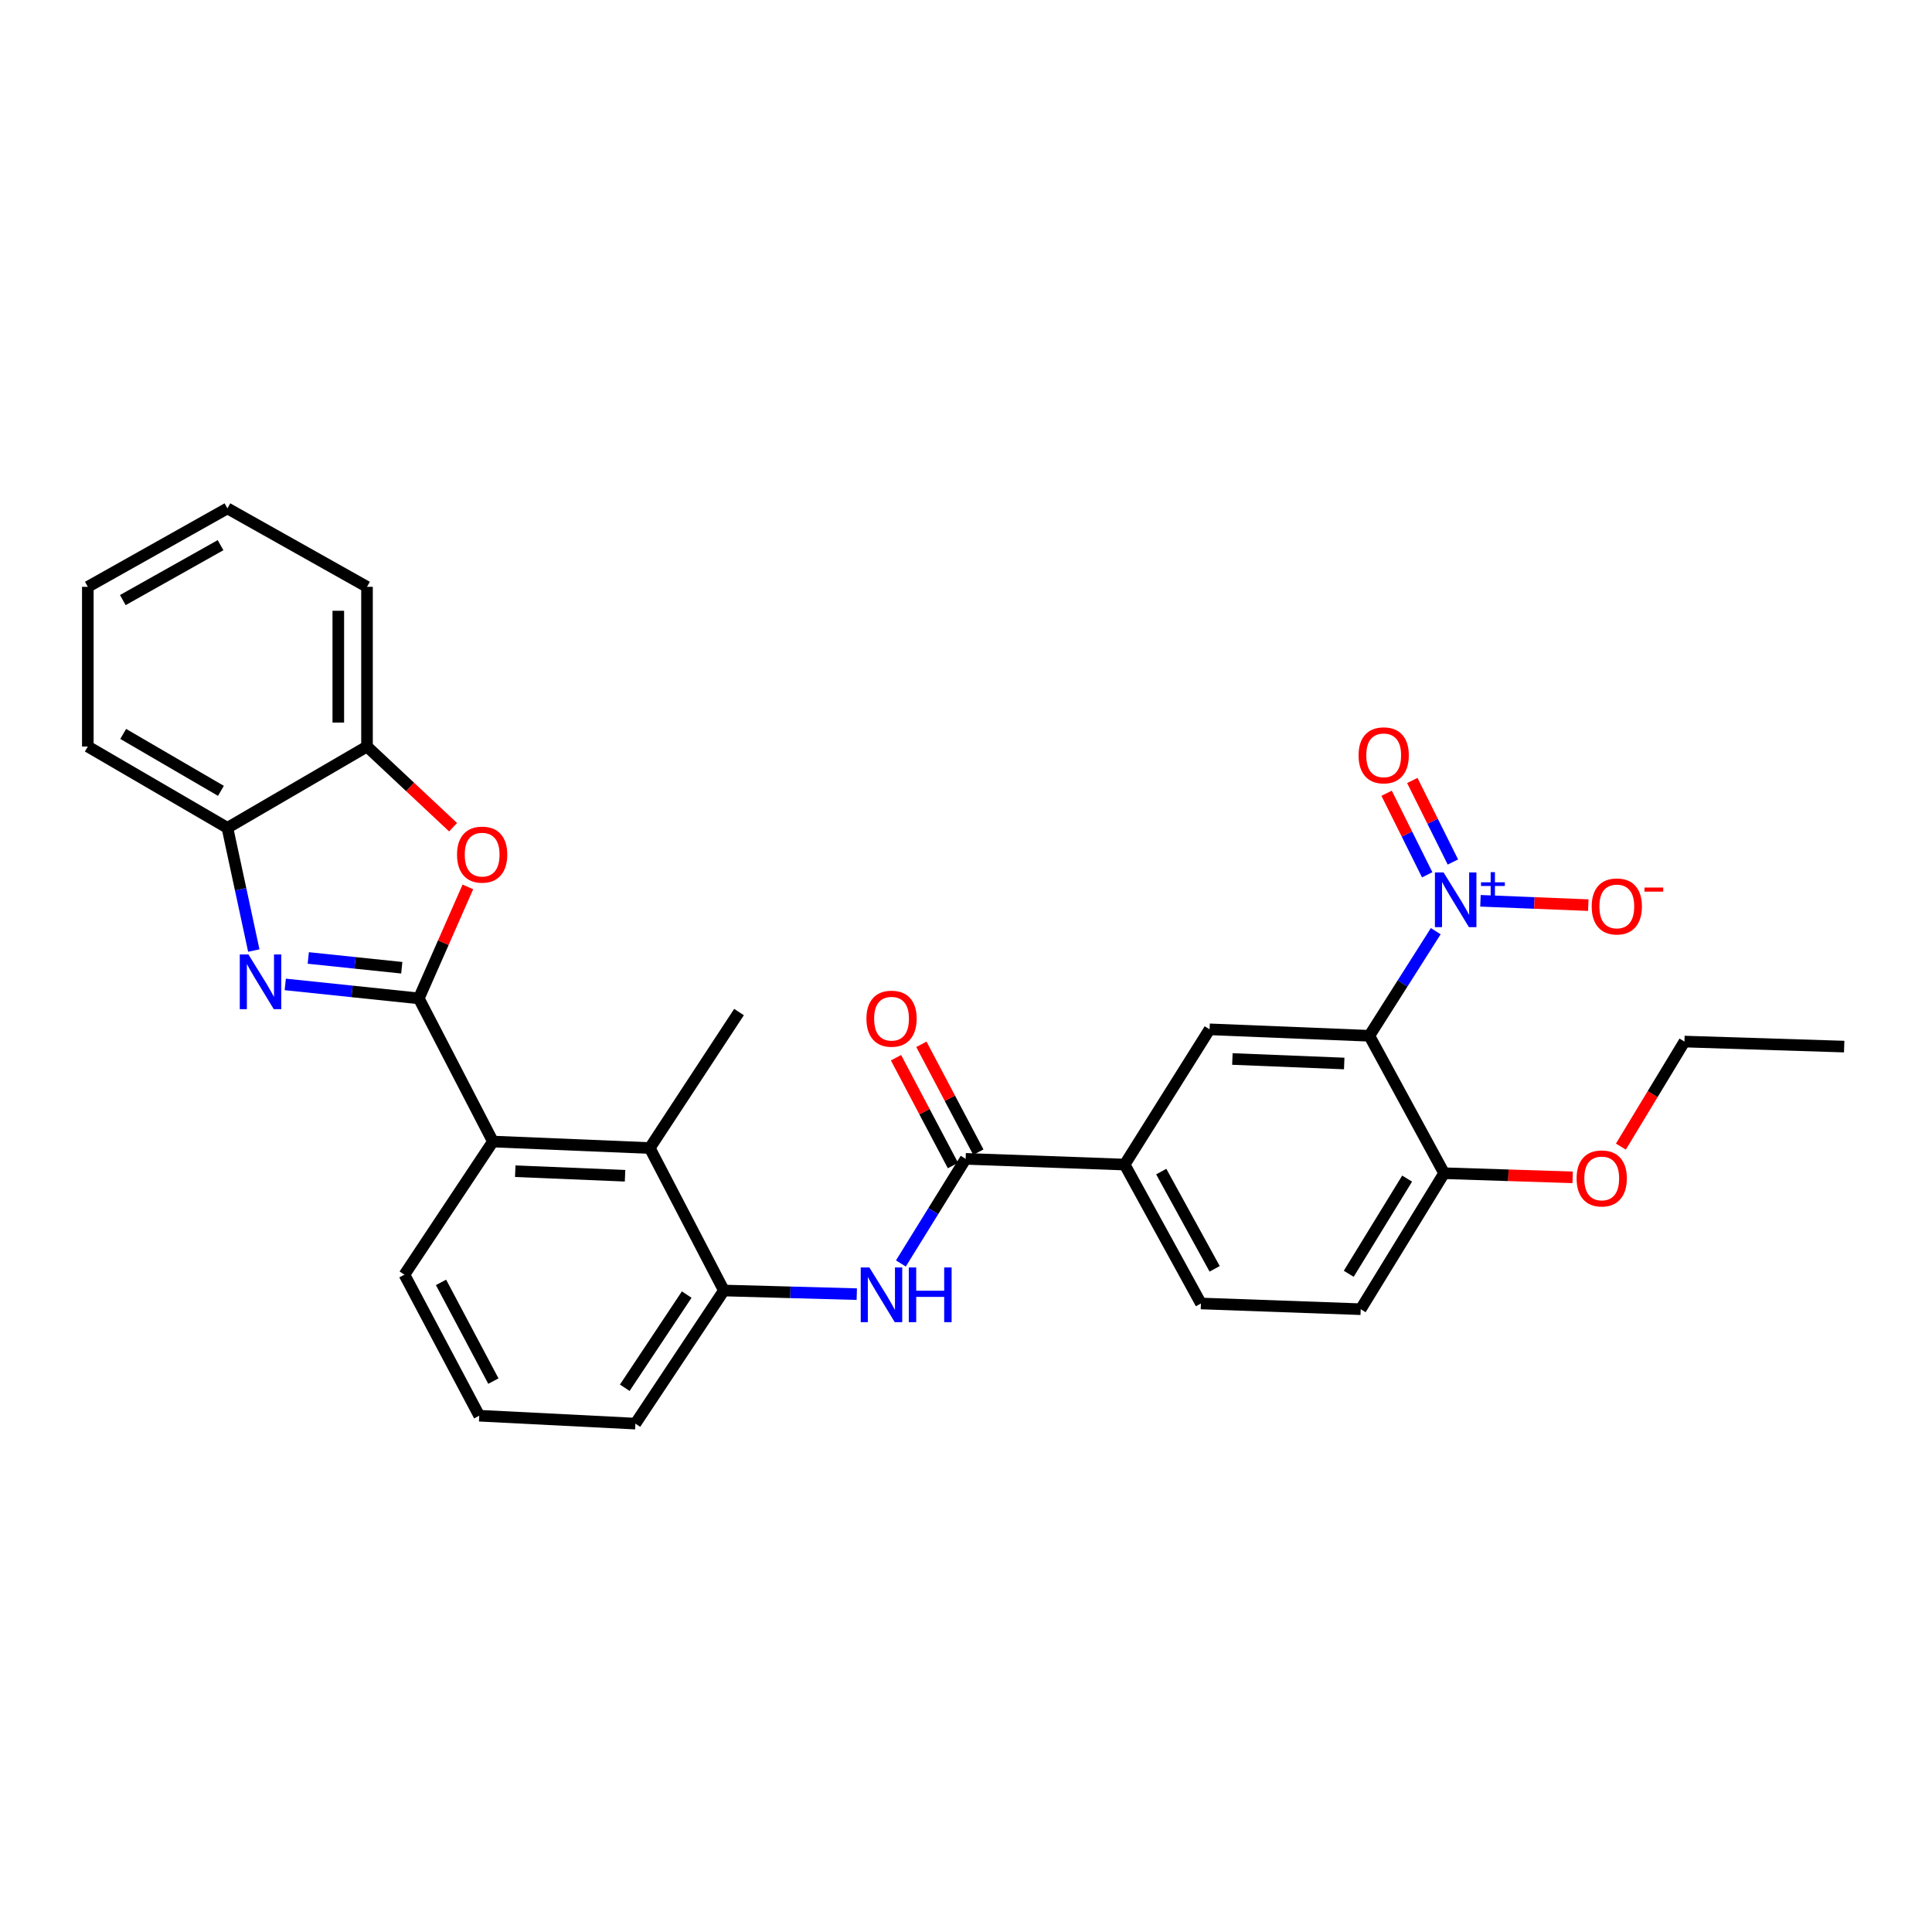 <?xml version='1.0' encoding='iso-8859-1'?>
<svg version='1.1' baseProfile='full'
              xmlns='http://www.w3.org/2000/svg'
                      xmlns:rdkit='http://www.rdkit.org/xml'
                      xmlns:xlink='http://www.w3.org/1999/xlink'
                  xml:space='preserve'
width='1000px' height='1000px' viewBox='0 0 1000 1000'>
<!-- END OF HEADER -->
<rect style='opacity:1.0;fill:#FFFFFF;stroke:none' width='1000' height='1000' x='0' y='0'> </rect>
<path class='bond-0' d='M 216.78,516.764 L 182.214,513.15' style='fill:none;fill-rule:evenodd;stroke:#000000;stroke-width:6px;stroke-linecap:butt;stroke-linejoin:miter;stroke-opacity:1' />
<path class='bond-0' d='M 182.214,513.15 L 147.648,509.535' style='fill:none;fill-rule:evenodd;stroke:#0000FF;stroke-width:6px;stroke-linecap:butt;stroke-linejoin:miter;stroke-opacity:1' />
<path class='bond-0' d='M 207.955,500.903 L 183.759,498.373' style='fill:none;fill-rule:evenodd;stroke:#000000;stroke-width:6px;stroke-linecap:butt;stroke-linejoin:miter;stroke-opacity:1' />
<path class='bond-0' d='M 183.759,498.373 L 159.563,495.842' style='fill:none;fill-rule:evenodd;stroke:#0000FF;stroke-width:6px;stroke-linecap:butt;stroke-linejoin:miter;stroke-opacity:1' />
<path class='bond-3' d='M 216.78,516.764 L 229.474,487.914' style='fill:none;fill-rule:evenodd;stroke:#000000;stroke-width:6px;stroke-linecap:butt;stroke-linejoin:miter;stroke-opacity:1' />
<path class='bond-3' d='M 229.474,487.914 L 242.168,459.064' style='fill:none;fill-rule:evenodd;stroke:#FF0000;stroke-width:6px;stroke-linecap:butt;stroke-linejoin:miter;stroke-opacity:1' />
<path class='bond-4' d='M 216.78,516.764 L 255.129,590.863' style='fill:none;fill-rule:evenodd;stroke:#000000;stroke-width:6px;stroke-linecap:butt;stroke-linejoin:miter;stroke-opacity:1' />
<path class='bond-10' d='M 131.366,491.998 L 124.539,460.246' style='fill:none;fill-rule:evenodd;stroke:#0000FF;stroke-width:6px;stroke-linecap:butt;stroke-linejoin:miter;stroke-opacity:1' />
<path class='bond-10' d='M 124.539,460.246 L 117.712,428.493' style='fill:none;fill-rule:evenodd;stroke:#000000;stroke-width:6px;stroke-linecap:butt;stroke-linejoin:miter;stroke-opacity:1' />
<path class='bond-1' d='M 743.141,481.981 L 725.954,509.051' style='fill:none;fill-rule:evenodd;stroke:#0000FF;stroke-width:6px;stroke-linecap:butt;stroke-linejoin:miter;stroke-opacity:1' />
<path class='bond-1' d='M 725.954,509.051 L 708.767,536.121' style='fill:none;fill-rule:evenodd;stroke:#000000;stroke-width:6px;stroke-linecap:butt;stroke-linejoin:miter;stroke-opacity:1' />
<path class='bond-14' d='M 766.282,466.252 L 794.186,467.373' style='fill:none;fill-rule:evenodd;stroke:#0000FF;stroke-width:6px;stroke-linecap:butt;stroke-linejoin:miter;stroke-opacity:1' />
<path class='bond-14' d='M 794.186,467.373 L 822.09,468.494' style='fill:none;fill-rule:evenodd;stroke:#FF0000;stroke-width:6px;stroke-linecap:butt;stroke-linejoin:miter;stroke-opacity:1' />
<path class='bond-15' d='M 752.017,446.176 L 741.512,425.071' style='fill:none;fill-rule:evenodd;stroke:#0000FF;stroke-width:6px;stroke-linecap:butt;stroke-linejoin:miter;stroke-opacity:1' />
<path class='bond-15' d='M 741.512,425.071 L 731.007,403.965' style='fill:none;fill-rule:evenodd;stroke:#FF0000;stroke-width:6px;stroke-linecap:butt;stroke-linejoin:miter;stroke-opacity:1' />
<path class='bond-15' d='M 738.716,452.796 L 728.211,431.691' style='fill:none;fill-rule:evenodd;stroke:#0000FF;stroke-width:6px;stroke-linecap:butt;stroke-linejoin:miter;stroke-opacity:1' />
<path class='bond-15' d='M 728.211,431.691 L 717.706,410.586' style='fill:none;fill-rule:evenodd;stroke:#FF0000;stroke-width:6px;stroke-linecap:butt;stroke-linejoin:miter;stroke-opacity:1' />
<path class='bond-2' d='M 708.767,536.121 L 626.076,532.786' style='fill:none;fill-rule:evenodd;stroke:#000000;stroke-width:6px;stroke-linecap:butt;stroke-linejoin:miter;stroke-opacity:1' />
<path class='bond-2' d='M 695.764,550.466 L 637.881,548.132' style='fill:none;fill-rule:evenodd;stroke:#000000;stroke-width:6px;stroke-linecap:butt;stroke-linejoin:miter;stroke-opacity:1' />
<path class='bond-33' d='M 708.767,536.121 L 747.471,607.256' style='fill:none;fill-rule:evenodd;stroke:#000000;stroke-width:6px;stroke-linecap:butt;stroke-linejoin:miter;stroke-opacity:1' />
<path class='bond-12' d='M 234.515,428.169 L 212.239,407.287' style='fill:none;fill-rule:evenodd;stroke:#FF0000;stroke-width:6px;stroke-linecap:butt;stroke-linejoin:miter;stroke-opacity:1' />
<path class='bond-12' d='M 212.239,407.287 L 189.962,386.405' style='fill:none;fill-rule:evenodd;stroke:#000000;stroke-width:6px;stroke-linecap:butt;stroke-linejoin:miter;stroke-opacity:1' />
<path class='bond-8' d='M 255.129,590.863 L 336.318,594.222' style='fill:none;fill-rule:evenodd;stroke:#000000;stroke-width:6px;stroke-linecap:butt;stroke-linejoin:miter;stroke-opacity:1' />
<path class='bond-8' d='M 266.693,606.212 L 323.525,608.563' style='fill:none;fill-rule:evenodd;stroke:#000000;stroke-width:6px;stroke-linecap:butt;stroke-linejoin:miter;stroke-opacity:1' />
<path class='bond-20' d='M 255.129,590.863 L 209.335,659.769' style='fill:none;fill-rule:evenodd;stroke:#000000;stroke-width:6px;stroke-linecap:butt;stroke-linejoin:miter;stroke-opacity:1' />
<path class='bond-5' d='M 499.818,599.819 L 483.059,626.892' style='fill:none;fill-rule:evenodd;stroke:#000000;stroke-width:6px;stroke-linecap:butt;stroke-linejoin:miter;stroke-opacity:1' />
<path class='bond-5' d='M 483.059,626.892 L 466.299,653.965' style='fill:none;fill-rule:evenodd;stroke:#0000FF;stroke-width:6px;stroke-linecap:butt;stroke-linejoin:miter;stroke-opacity:1' />
<path class='bond-11' d='M 499.818,599.819 L 582.113,602.782' style='fill:none;fill-rule:evenodd;stroke:#000000;stroke-width:6px;stroke-linecap:butt;stroke-linejoin:miter;stroke-opacity:1' />
<path class='bond-16' d='M 506.387,596.349 L 491.648,568.442' style='fill:none;fill-rule:evenodd;stroke:#000000;stroke-width:6px;stroke-linecap:butt;stroke-linejoin:miter;stroke-opacity:1' />
<path class='bond-16' d='M 491.648,568.442 L 476.909,540.534' style='fill:none;fill-rule:evenodd;stroke:#FF0000;stroke-width:6px;stroke-linecap:butt;stroke-linejoin:miter;stroke-opacity:1' />
<path class='bond-16' d='M 493.249,603.288 L 478.51,575.38' style='fill:none;fill-rule:evenodd;stroke:#000000;stroke-width:6px;stroke-linecap:butt;stroke-linejoin:miter;stroke-opacity:1' />
<path class='bond-16' d='M 478.51,575.38 L 463.772,547.472' style='fill:none;fill-rule:evenodd;stroke:#FF0000;stroke-width:6px;stroke-linecap:butt;stroke-linejoin:miter;stroke-opacity:1' />
<path class='bond-6' d='M 443.472,669.845 L 409.078,668.906' style='fill:none;fill-rule:evenodd;stroke:#0000FF;stroke-width:6px;stroke-linecap:butt;stroke-linejoin:miter;stroke-opacity:1' />
<path class='bond-6' d='M 409.078,668.906 L 374.684,667.966' style='fill:none;fill-rule:evenodd;stroke:#000000;stroke-width:6px;stroke-linecap:butt;stroke-linejoin:miter;stroke-opacity:1' />
<path class='bond-7' d='M 626.076,532.786 L 582.113,602.782' style='fill:none;fill-rule:evenodd;stroke:#000000;stroke-width:6px;stroke-linecap:butt;stroke-linejoin:miter;stroke-opacity:1' />
<path class='bond-9' d='M 336.318,594.222 L 374.684,667.966' style='fill:none;fill-rule:evenodd;stroke:#000000;stroke-width:6px;stroke-linecap:butt;stroke-linejoin:miter;stroke-opacity:1' />
<path class='bond-22' d='M 336.318,594.222 L 382.517,523.838' style='fill:none;fill-rule:evenodd;stroke:#000000;stroke-width:6px;stroke-linecap:butt;stroke-linejoin:miter;stroke-opacity:1' />
<path class='bond-31' d='M 374.684,667.966 L 328.881,736.864' style='fill:none;fill-rule:evenodd;stroke:#000000;stroke-width:6px;stroke-linecap:butt;stroke-linejoin:miter;stroke-opacity:1' />
<path class='bond-31' d='M 355.44,670.075 L 323.378,718.304' style='fill:none;fill-rule:evenodd;stroke:#000000;stroke-width:6px;stroke-linecap:butt;stroke-linejoin:miter;stroke-opacity:1' />
<path class='bond-24' d='M 117.712,428.493 L 45.455,386.405' style='fill:none;fill-rule:evenodd;stroke:#000000;stroke-width:6px;stroke-linecap:butt;stroke-linejoin:miter;stroke-opacity:1' />
<path class='bond-24' d='M 114.352,409.342 L 63.771,379.88' style='fill:none;fill-rule:evenodd;stroke:#000000;stroke-width:6px;stroke-linecap:butt;stroke-linejoin:miter;stroke-opacity:1' />
<path class='bond-30' d='M 117.712,428.493 L 189.962,386.405' style='fill:none;fill-rule:evenodd;stroke:#000000;stroke-width:6px;stroke-linecap:butt;stroke-linejoin:miter;stroke-opacity:1' />
<path class='bond-17' d='M 582.113,602.782 L 621.602,674.677' style='fill:none;fill-rule:evenodd;stroke:#000000;stroke-width:6px;stroke-linecap:butt;stroke-linejoin:miter;stroke-opacity:1' />
<path class='bond-17' d='M 601.059,606.413 L 628.701,656.74' style='fill:none;fill-rule:evenodd;stroke:#000000;stroke-width:6px;stroke-linecap:butt;stroke-linejoin:miter;stroke-opacity:1' />
<path class='bond-25' d='M 189.962,386.405 L 189.962,303.739' style='fill:none;fill-rule:evenodd;stroke:#000000;stroke-width:6px;stroke-linecap:butt;stroke-linejoin:miter;stroke-opacity:1' />
<path class='bond-25' d='M 175.104,374.005 L 175.104,316.138' style='fill:none;fill-rule:evenodd;stroke:#000000;stroke-width:6px;stroke-linecap:butt;stroke-linejoin:miter;stroke-opacity:1' />
<path class='bond-13' d='M 747.471,607.256 L 704.293,677.64' style='fill:none;fill-rule:evenodd;stroke:#000000;stroke-width:6px;stroke-linecap:butt;stroke-linejoin:miter;stroke-opacity:1' />
<path class='bond-13' d='M 728.33,610.044 L 698.105,659.313' style='fill:none;fill-rule:evenodd;stroke:#000000;stroke-width:6px;stroke-linecap:butt;stroke-linejoin:miter;stroke-opacity:1' />
<path class='bond-19' d='M 747.471,607.256 L 780.739,608.323' style='fill:none;fill-rule:evenodd;stroke:#000000;stroke-width:6px;stroke-linecap:butt;stroke-linejoin:miter;stroke-opacity:1' />
<path class='bond-19' d='M 780.739,608.323 L 814.007,609.39' style='fill:none;fill-rule:evenodd;stroke:#FF0000;stroke-width:6px;stroke-linecap:butt;stroke-linejoin:miter;stroke-opacity:1' />
<path class='bond-18' d='M 621.602,674.677 L 704.293,677.64' style='fill:none;fill-rule:evenodd;stroke:#000000;stroke-width:6px;stroke-linecap:butt;stroke-linejoin:miter;stroke-opacity:1' />
<path class='bond-26' d='M 838.965,593.485 L 855.418,566.297' style='fill:none;fill-rule:evenodd;stroke:#FF0000;stroke-width:6px;stroke-linecap:butt;stroke-linejoin:miter;stroke-opacity:1' />
<path class='bond-26' d='M 855.418,566.297 L 871.871,539.109' style='fill:none;fill-rule:evenodd;stroke:#000000;stroke-width:6px;stroke-linecap:butt;stroke-linejoin:miter;stroke-opacity:1' />
<path class='bond-23' d='M 209.335,659.769 L 248.055,732.77' style='fill:none;fill-rule:evenodd;stroke:#000000;stroke-width:6px;stroke-linecap:butt;stroke-linejoin:miter;stroke-opacity:1' />
<path class='bond-23' d='M 228.268,663.757 L 255.373,714.858' style='fill:none;fill-rule:evenodd;stroke:#000000;stroke-width:6px;stroke-linecap:butt;stroke-linejoin:miter;stroke-opacity:1' />
<path class='bond-21' d='M 328.881,736.864 L 248.055,732.77' style='fill:none;fill-rule:evenodd;stroke:#000000;stroke-width:6px;stroke-linecap:butt;stroke-linejoin:miter;stroke-opacity:1' />
<path class='bond-29' d='M 45.455,386.405 L 45.455,303.739' style='fill:none;fill-rule:evenodd;stroke:#000000;stroke-width:6px;stroke-linecap:butt;stroke-linejoin:miter;stroke-opacity:1' />
<path class='bond-28' d='M 189.962,303.739 L 117.712,263.136' style='fill:none;fill-rule:evenodd;stroke:#000000;stroke-width:6px;stroke-linecap:butt;stroke-linejoin:miter;stroke-opacity:1' />
<path class='bond-27' d='M 871.871,539.109 L 954.545,541.717' style='fill:none;fill-rule:evenodd;stroke:#000000;stroke-width:6px;stroke-linecap:butt;stroke-linejoin:miter;stroke-opacity:1' />
<path class='bond-32' d='M 117.712,263.136 L 45.455,303.739' style='fill:none;fill-rule:evenodd;stroke:#000000;stroke-width:6px;stroke-linecap:butt;stroke-linejoin:miter;stroke-opacity:1' />
<path class='bond-32' d='M 114.152,282.179 L 63.572,310.601' style='fill:none;fill-rule:evenodd;stroke:#000000;stroke-width:6px;stroke-linecap:butt;stroke-linejoin:miter;stroke-opacity:1' />
<path  class='atom-1' d='M 128.588 494.036
L 137.868 509.036
Q 138.788 510.516, 140.268 513.196
Q 141.748 515.876, 141.828 516.036
L 141.828 494.036
L 145.588 494.036
L 145.588 522.356
L 141.708 522.356
L 131.748 505.956
Q 130.588 504.036, 129.348 501.836
Q 128.148 499.636, 127.788 498.956
L 127.788 522.356
L 124.108 522.356
L 124.108 494.036
L 128.588 494.036
' fill='#0000FF'/>
<path  class='atom-2' d='M 747.195 451.577
L 756.475 466.577
Q 757.395 468.057, 758.875 470.737
Q 760.355 473.417, 760.435 473.577
L 760.435 451.577
L 764.195 451.577
L 764.195 479.897
L 760.315 479.897
L 750.355 463.497
Q 749.195 461.577, 747.955 459.377
Q 746.755 457.177, 746.395 456.497
L 746.395 479.897
L 742.715 479.897
L 742.715 451.577
L 747.195 451.577
' fill='#0000FF'/>
<path  class='atom-2' d='M 766.571 456.681
L 771.561 456.681
L 771.561 451.428
L 773.778 451.428
L 773.778 456.681
L 778.9 456.681
L 778.9 458.582
L 773.778 458.582
L 773.778 463.862
L 771.561 463.862
L 771.561 458.582
L 766.571 458.582
L 766.571 456.681
' fill='#0000FF'/>
<path  class='atom-4' d='M 236.558 442.35
Q 236.558 435.55, 239.918 431.75
Q 243.278 427.95, 249.558 427.95
Q 255.838 427.95, 259.198 431.75
Q 262.558 435.55, 262.558 442.35
Q 262.558 449.23, 259.158 453.15
Q 255.758 457.03, 249.558 457.03
Q 243.318 457.03, 239.918 453.15
Q 236.558 449.27, 236.558 442.35
M 249.558 453.83
Q 253.878 453.83, 256.198 450.95
Q 258.558 448.03, 258.558 442.35
Q 258.558 436.79, 256.198 433.99
Q 253.878 431.15, 249.558 431.15
Q 245.238 431.15, 242.878 433.95
Q 240.558 436.75, 240.558 442.35
Q 240.558 448.07, 242.878 450.95
Q 245.238 453.83, 249.558 453.83
' fill='#FF0000'/>
<path  class='atom-7' d='M 449.992 656.035
L 459.272 671.035
Q 460.192 672.515, 461.672 675.195
Q 463.152 677.875, 463.232 678.035
L 463.232 656.035
L 466.992 656.035
L 466.992 684.355
L 463.112 684.355
L 453.152 667.955
Q 451.992 666.035, 450.752 663.835
Q 449.552 661.635, 449.192 660.955
L 449.192 684.355
L 445.512 684.355
L 445.512 656.035
L 449.992 656.035
' fill='#0000FF'/>
<path  class='atom-7' d='M 470.392 656.035
L 474.232 656.035
L 474.232 668.075
L 488.712 668.075
L 488.712 656.035
L 492.552 656.035
L 492.552 684.355
L 488.712 684.355
L 488.712 671.275
L 474.232 671.275
L 474.232 684.355
L 470.392 684.355
L 470.392 656.035
' fill='#0000FF'/>
<path  class='atom-15' d='M 823.856 469.168
Q 823.856 462.368, 827.216 458.568
Q 830.576 454.768, 836.856 454.768
Q 843.136 454.768, 846.496 458.568
Q 849.856 462.368, 849.856 469.168
Q 849.856 476.048, 846.456 479.968
Q 843.056 483.848, 836.856 483.848
Q 830.616 483.848, 827.216 479.968
Q 823.856 476.088, 823.856 469.168
M 836.856 480.648
Q 841.176 480.648, 843.496 477.768
Q 845.856 474.848, 845.856 469.168
Q 845.856 463.608, 843.496 460.808
Q 841.176 457.968, 836.856 457.968
Q 832.536 457.968, 830.176 460.768
Q 827.856 463.568, 827.856 469.168
Q 827.856 474.888, 830.176 477.768
Q 832.536 480.648, 836.856 480.648
' fill='#FF0000'/>
<path  class='atom-15' d='M 851.176 459.39
L 860.865 459.39
L 860.865 461.502
L 851.176 461.502
L 851.176 459.39
' fill='#FF0000'/>
<path  class='atom-16' d='M 703.196 390.959
Q 703.196 384.159, 706.556 380.359
Q 709.916 376.559, 716.196 376.559
Q 722.476 376.559, 725.836 380.359
Q 729.196 384.159, 729.196 390.959
Q 729.196 397.839, 725.796 401.759
Q 722.396 405.639, 716.196 405.639
Q 709.956 405.639, 706.556 401.759
Q 703.196 397.879, 703.196 390.959
M 716.196 402.439
Q 720.516 402.439, 722.836 399.559
Q 725.196 396.639, 725.196 390.959
Q 725.196 385.399, 722.836 382.599
Q 720.516 379.759, 716.196 379.759
Q 711.876 379.759, 709.516 382.559
Q 707.196 385.359, 707.196 390.959
Q 707.196 396.679, 709.516 399.559
Q 711.876 402.439, 716.196 402.439
' fill='#FF0000'/>
<path  class='atom-17' d='M 448.461 527.27
Q 448.461 520.47, 451.821 516.67
Q 455.181 512.87, 461.461 512.87
Q 467.741 512.87, 471.101 516.67
Q 474.461 520.47, 474.461 527.27
Q 474.461 534.15, 471.061 538.07
Q 467.661 541.95, 461.461 541.95
Q 455.221 541.95, 451.821 538.07
Q 448.461 534.19, 448.461 527.27
M 461.461 538.75
Q 465.781 538.75, 468.101 535.87
Q 470.461 532.95, 470.461 527.27
Q 470.461 521.71, 468.101 518.91
Q 465.781 516.07, 461.461 516.07
Q 457.141 516.07, 454.781 518.87
Q 452.461 521.67, 452.461 527.27
Q 452.461 532.99, 454.781 535.87
Q 457.141 538.75, 461.461 538.75
' fill='#FF0000'/>
<path  class='atom-20' d='M 816.048 609.952
Q 816.048 603.152, 819.408 599.352
Q 822.768 595.552, 829.048 595.552
Q 835.328 595.552, 838.688 599.352
Q 842.048 603.152, 842.048 609.952
Q 842.048 616.832, 838.648 620.752
Q 835.248 624.632, 829.048 624.632
Q 822.808 624.632, 819.408 620.752
Q 816.048 616.872, 816.048 609.952
M 829.048 621.432
Q 833.368 621.432, 835.688 618.552
Q 838.048 615.632, 838.048 609.952
Q 838.048 604.392, 835.688 601.592
Q 833.368 598.752, 829.048 598.752
Q 824.728 598.752, 822.368 601.552
Q 820.048 604.352, 820.048 609.952
Q 820.048 615.672, 822.368 618.552
Q 824.728 621.432, 829.048 621.432
' fill='#FF0000'/>
</svg>
